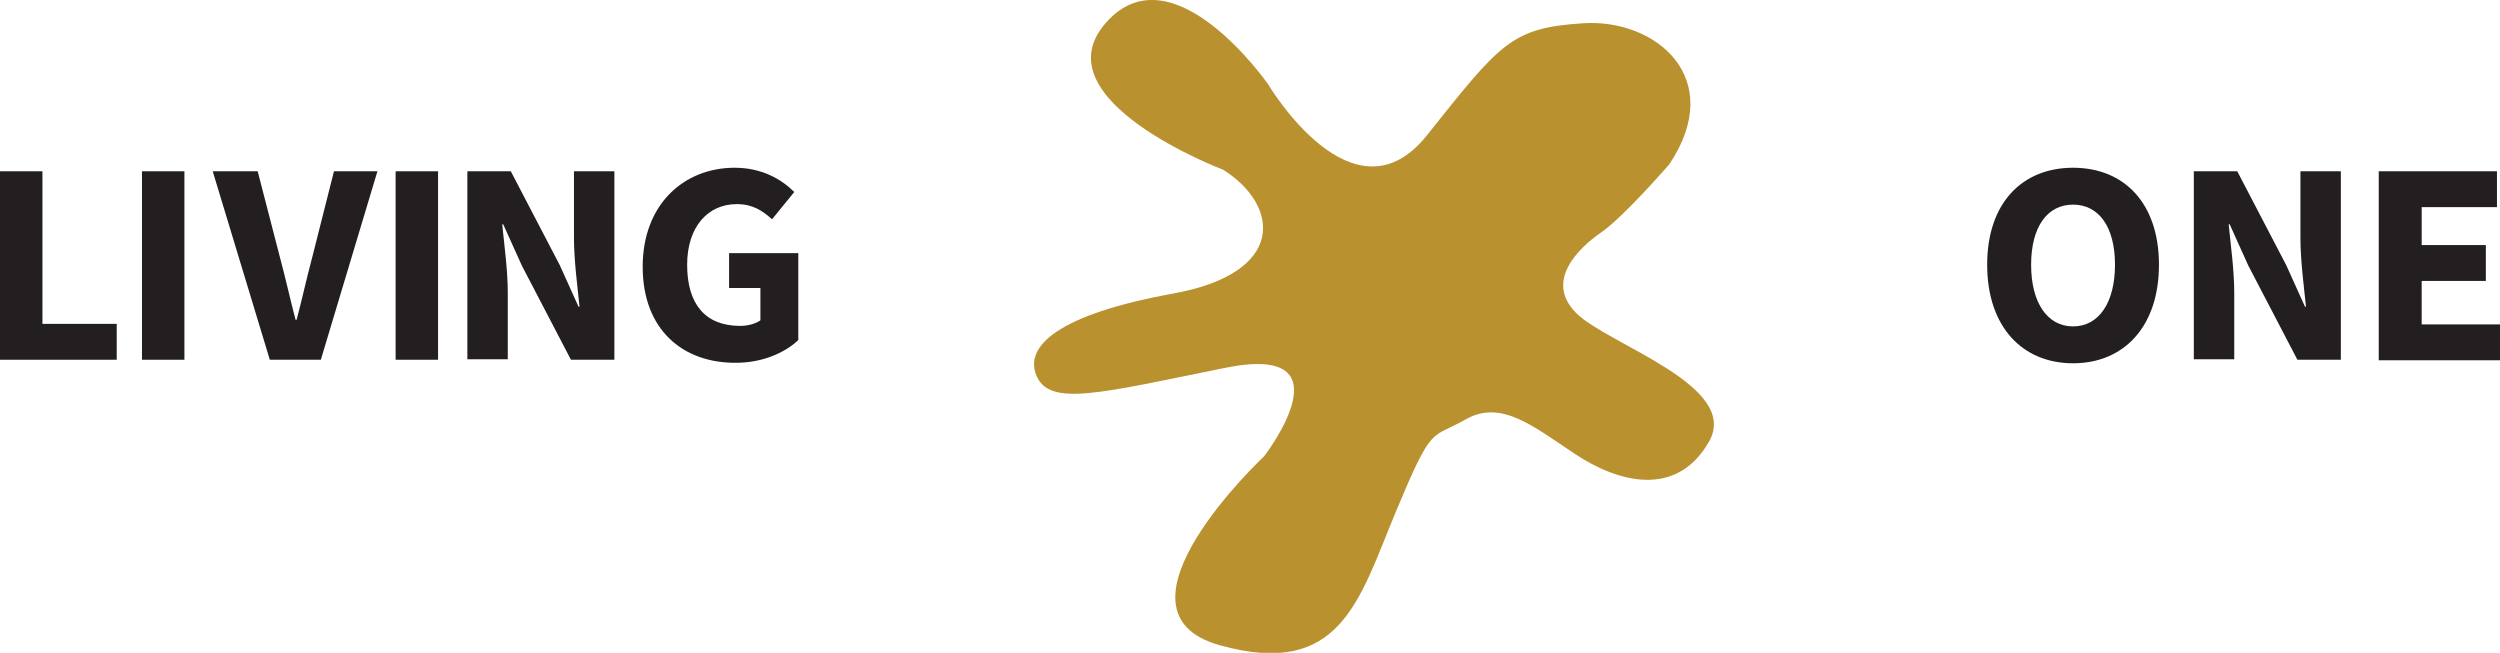 <svg xml:space="preserve" style="enable-background:new 0 0 494.8 129.2;" viewBox="0 0 494.8 129.2" y="0px" x="0px" xmlns:xlink="http://www.w3.org/1999/xlink" xmlns="http://www.w3.org/2000/svg" id="Layer_1" version="1.1">
<style type="text/css">
	.st0{fill:#231F20;}
	.st1{fill:#B9912E;}
</style>
<g>
	<g>
		<g>
			<path d="M0,33.9h8.4v30.2h14.7v7.1H0V33.9z" class="st0"></path>
			<path d="M28.1,33.9h8.4v37.3h-8.4V33.9z" class="st0"></path>
			<path d="M42.1,33.9H51l4.5,17.4c1.1,4.1,1.9,7.8,3,12h0.2c1.1-4.1,1.9-7.9,3-12l4.4-17.4h8.6L63.5,71.2H53.4
				L42.1,33.9z" class="st0"></path>
			<path d="M78.3,33.9h8.4v37.3h-8.4V33.9z" class="st0"></path>
			<path d="M92.5,33.9h8.6l9.7,18.6l3.7,8.2h0.2c-0.4-3.9-1.1-9.2-1.1-13.6V33.9h8v37.3h-8.6l-9.7-18.6l-3.7-8.2h-0.2
				c0.4,4.1,1.1,9.1,1.1,13.5v13.2h-8V33.9z" class="st0"></path>
			<path d="M127.2,52.8c0-12.4,8.2-19.6,18.2-19.6c5.4,0,9.3,2.3,11.8,4.8l-4.4,5.4c-1.9-1.7-3.8-3-7-3
				c-5.7,0-9.8,4.5-9.8,12c0,7.7,3.5,12.1,10.5,12.1c1.5,0,3-0.4,4-1.1v-6.4h-6.2v-6.9h13.7v17.2c-2.6,2.5-7.1,4.5-12.3,4.5
				C135.2,71.9,127.2,65.3,127.2,52.8z" class="st0"></path>
		</g>
		<g>
			<g>
				<path d="M393.3,52.4c0-12.2,6.9-19.2,17-19.2c10.1,0,17,7,17,19.2c0,12.2-6.9,19.5-17,19.5
					C400.2,71.9,393.3,64.6,393.3,52.4z M418.6,52.4c0-7.5-3.2-11.9-8.3-11.9c-5.1,0-8.3,4.4-8.3,11.9c0,7.5,3.2,12.2,8.3,12.2
					C415.4,64.6,418.6,59.9,418.6,52.4z" class="st0"></path>
				<path d="M434.2,33.9h8.6l9.7,18.6l3.7,8.2h0.2c-0.4-3.9-1.1-9.2-1.1-13.6V33.9h8v37.3h-8.6l-9.7-18.6l-3.7-8.2h-0.2
					c0.4,4.1,1.1,9.1,1.1,13.5v13.2h-8V33.9z" class="st0"></path>
				<path d="M470.8,33.9h23.4V41h-14.9v7.5H492v7.1h-12.7v8.6h15.5v7.1h-24V33.9z" class="st0"></path>
			</g>
		</g>
	</g>
	<path d="M242.1,33.6c0,0-36.5-13.8-23.3-29c13.2-15.2,32.2,12.1,32.2,12.1s16.8,28.4,31.4,10.1
		c14.6-18.3,16.7-21.3,31-22.2s28.4,10.8,17,27.9c0,0-9,10.4-13.5,13.5c-4.5,3.1-11.2,9.6-5,15.9c6.2,6.3,32.8,14.4,26.3,25.6
		s-18.1,7.9-26.4,2.4c-8.3-5.5-14.7-10.9-21.7-6.9s-6.5,0.7-13.8,18.2s-10.9,33.2-34.9,26.5c-24-6.7,8.8-37.4,8.8-37.4
		s17.5-22.6-7.7-17.5c-24.7,5-34.6,7.7-37.3,1.7s4.4-12.3,27-16.4S253.2,40.6,242.1,33.6z" class="st1"></path>
</g>
</svg>
